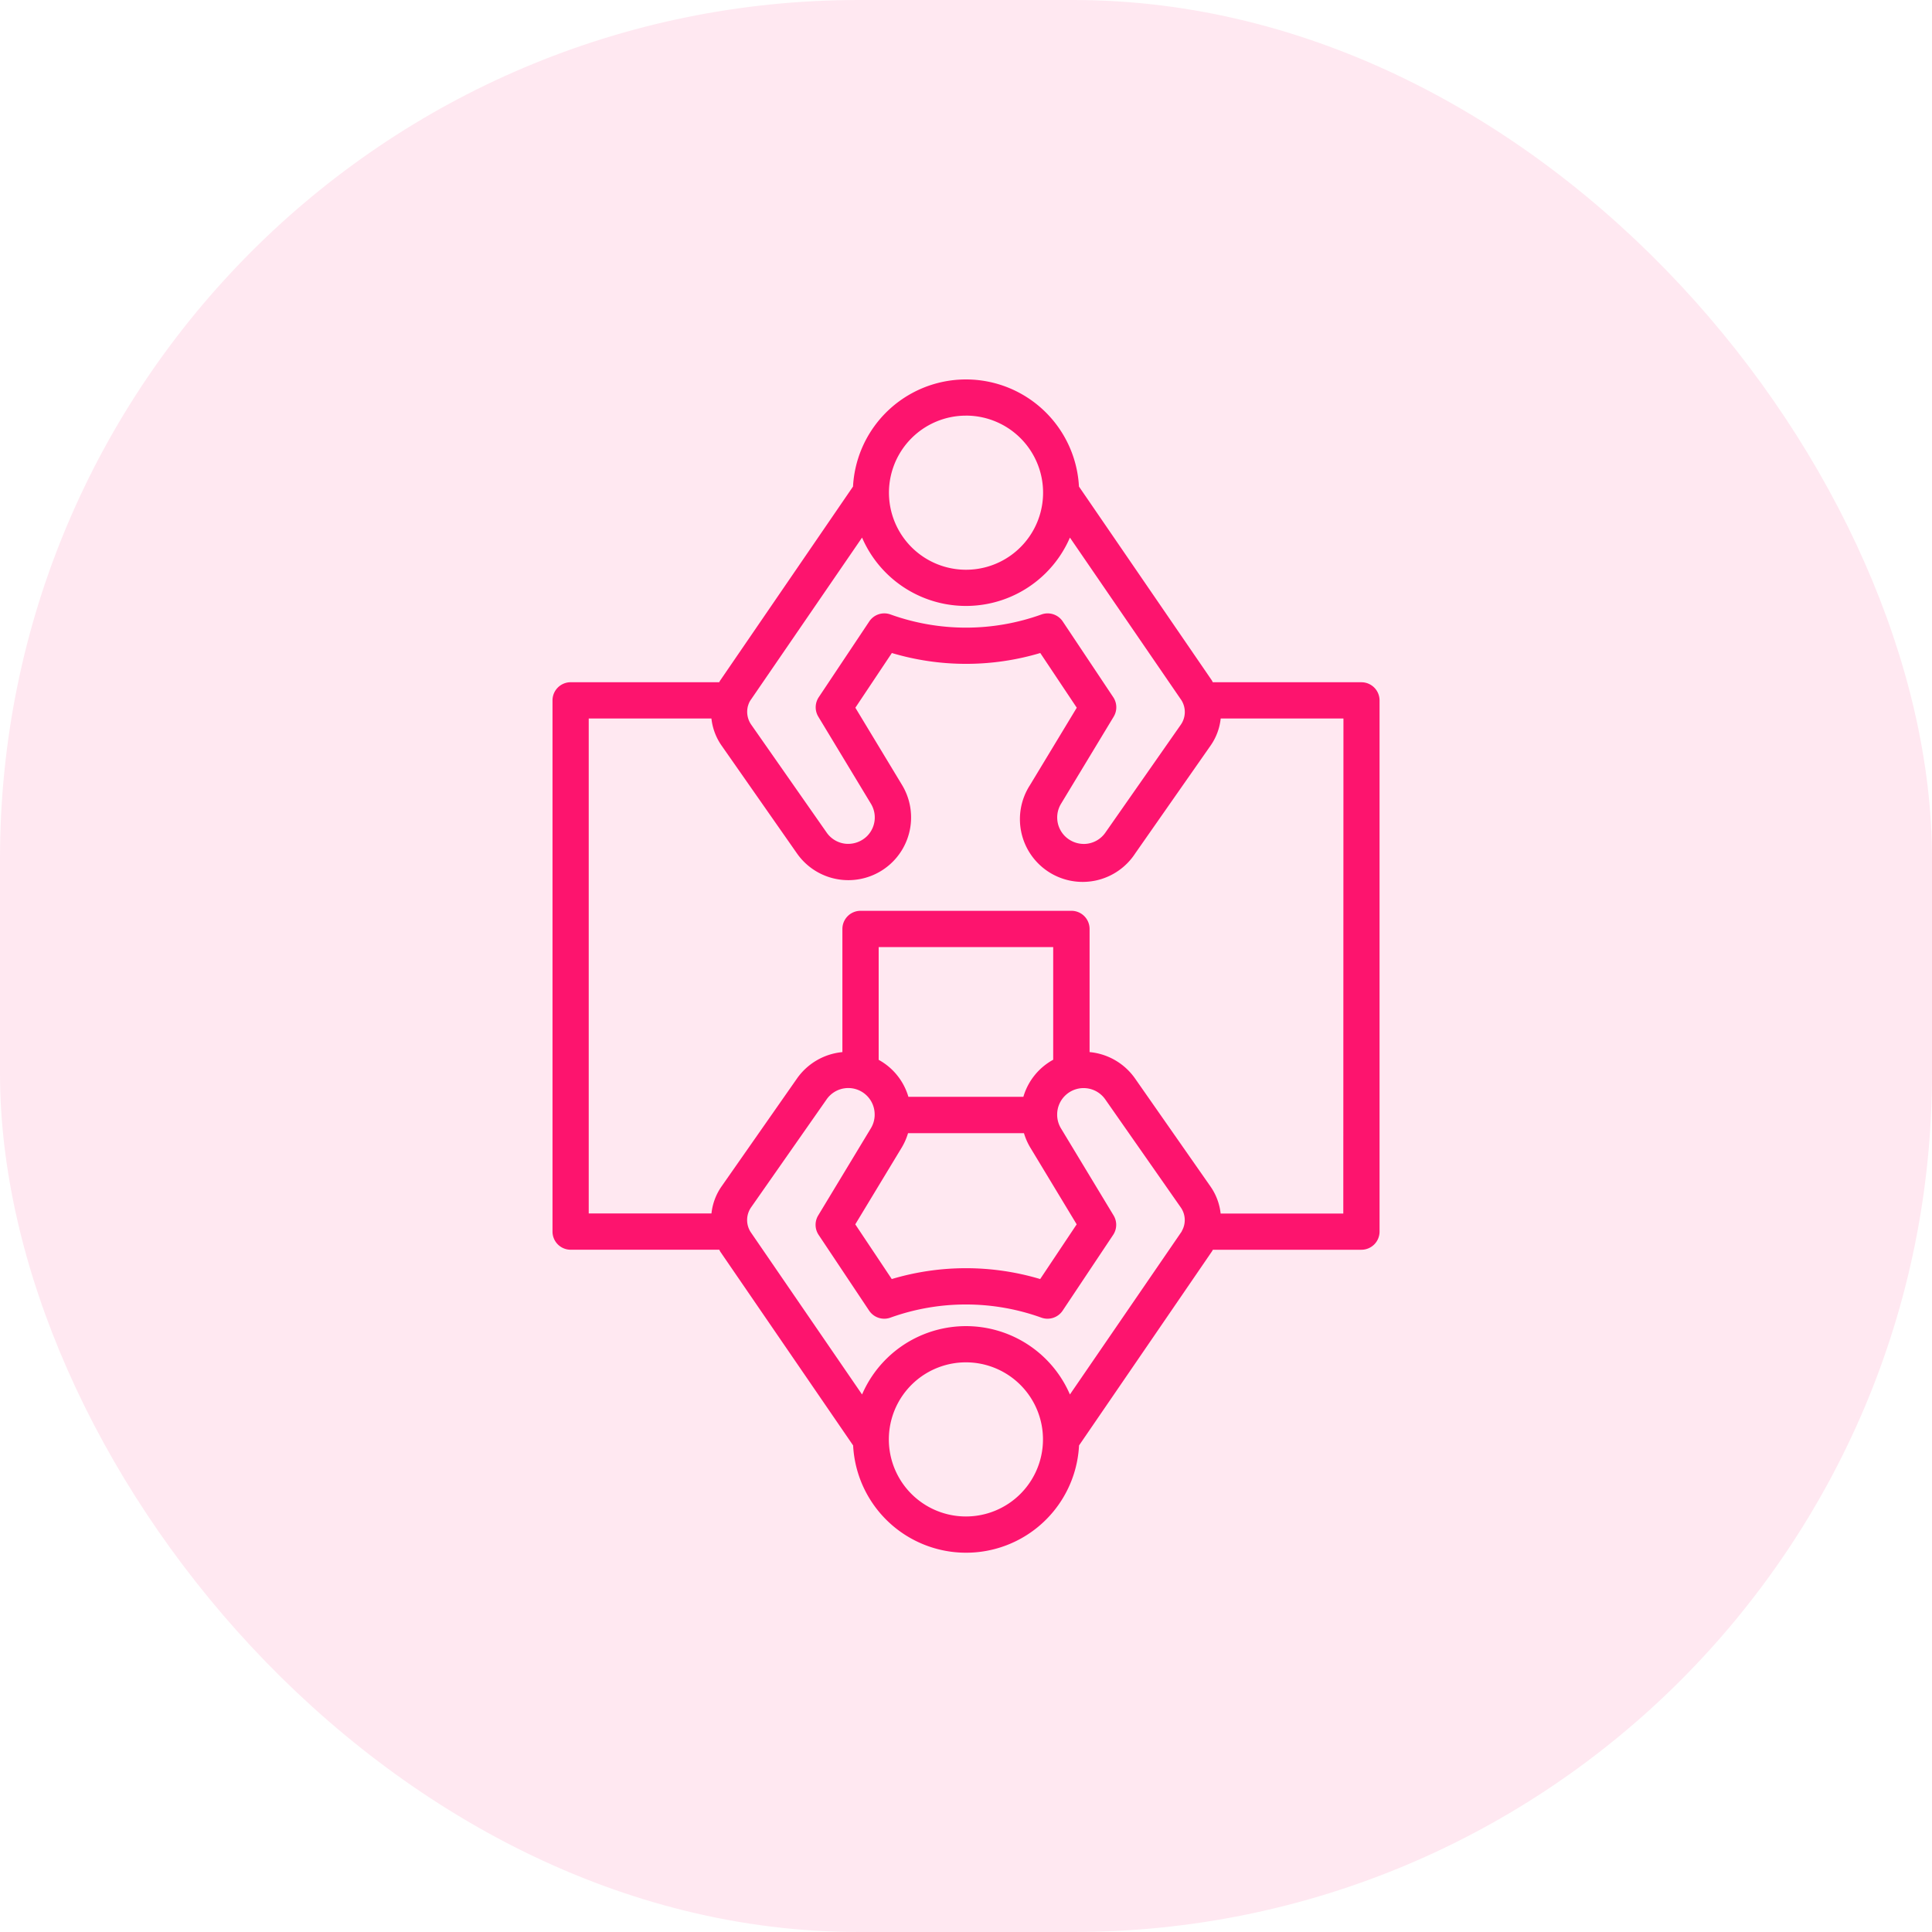 <svg xmlns="http://www.w3.org/2000/svg" width="90" height="90" viewBox="0 0 90 90">
  <g id="Group_27496" data-name="Group 27496" transform="translate(-62 -53.563)">
    <rect id="Fill" width="90" height="90" rx="40" transform="translate(62 53.563)" fill="#fd146e" opacity="0.1"/>
    <path id="Path_25382" data-name="Path 25382" d="M219.358,55.338h-6.923c-.018-.031-.03-.063-.05-.093L206.2,46.222a5.27,5.27,0,0,0-10.525,0l-6.2,9.053c-.013.021-.021.043-.034.063h-6.92a.846.846,0,0,0-.845.845V80.929a.845.845,0,0,0,.845.845h6.923c.018.031.031.063.05.094l6.186,9.023h0a5.269,5.269,0,0,0,10.524,0l6.2-9.052c.013-.021.021-.043.034-.064h6.92a.845.845,0,0,0,.845-.845V56.184a.846.846,0,0,0-.845-.845Zm-18.421-12.42A3.59,3.59,0,1,1,198.4,43.97a3.587,3.587,0,0,1,2.535-1.051Zm-10.166,13.56c0-.013.008-.027.013-.041h0a.911.911,0,0,1,.1-.237l5.212-7.6a5.273,5.273,0,0,0,9.683,0l5.193,7.574a1.035,1.035,0,0,1-.029,1.145l-3.514,5.027a1.229,1.229,0,0,1-.9.521,1.255,1.255,0,0,1-.979-.356A1.23,1.23,0,0,1,205.365,61l2.453-4.058a.846.846,0,0,0-.02-.906l-2.353-3.529a.846.846,0,0,0-.99-.326,10.385,10.385,0,0,1-7.034,0,.842.842,0,0,0-.99.326l-2.353,3.529a.846.846,0,0,0-.02.906L196.51,61a1.229,1.229,0,0,1-.183,1.508,1.262,1.262,0,0,1-.979.356,1.227,1.227,0,0,1-.9-.521l-3.515-5.028a1.047,1.047,0,0,1-.161-.837ZM200.937,94.2a3.59,3.59,0,1,1,2.535-1.051,3.587,3.587,0,0,1-2.535,1.051Zm10.054-13.283-5.212,7.6a5.273,5.273,0,0,0-9.683,0L190.9,80.942a1.037,1.037,0,0,1,.029-1.145l3.515-5.026a1.229,1.229,0,0,1,2.239.714v.01c0,.008,0,.015,0,.023h0a1.226,1.226,0,0,1-.177.6l-2.453,4.059a.845.845,0,0,0,.02.906l2.353,3.529a.847.847,0,0,0,.99.326,10.391,10.391,0,0,1,7.034,0,.847.847,0,0,0,.99-.326l2.353-3.529a.845.845,0,0,0,.02-.906l-2.452-4.058h0a1.233,1.233,0,0,1-.176-.61V75.49h0a1.231,1.231,0,0,1,2.239-.721l3.514,5.028h0a1.026,1.026,0,0,1,.049,1.115Zm-13.034-3.925a2.913,2.913,0,0,0,.281-.648h5.4a2.932,2.932,0,0,0,.281.648l2.175,3.6-1.7,2.548a12.079,12.079,0,0,0-6.914,0l-1.7-2.548Zm-1.087-4.064V67.677H205v5.247a2.892,2.892,0,0,0-1.389,1.726h-5.357a2.888,2.888,0,0,0-1.39-1.725Zm21.644,7.161H212.8a2.71,2.71,0,0,0-.469-1.255L208.815,73.8a2.915,2.915,0,0,0-2.12-1.233V66.831a.845.845,0,0,0-.845-.845h-9.825a.846.846,0,0,0-.845.845v5.737a2.915,2.915,0,0,0-2.118,1.234l-3.514,5.027a2.693,2.693,0,0,0-.467,1.255h-5.718V57.028h5.716a2.715,2.715,0,0,0,.469,1.255l3.514,5.027a2.917,2.917,0,0,0,2.139,1.237c.087.007.173.011.258.011a2.922,2.922,0,0,0,2.5-4.433l-2.175-3.6,1.7-2.548h0a12.092,12.092,0,0,0,6.914,0l1.7,2.548-2.176,3.6a2.922,2.922,0,0,0,4.9,3.185l3.514-5.027a2.693,2.693,0,0,0,.467-1.256h5.718Z" transform="translate(-93.938 30.006)" fill="#fd146e"/>
  </g>
</svg>
